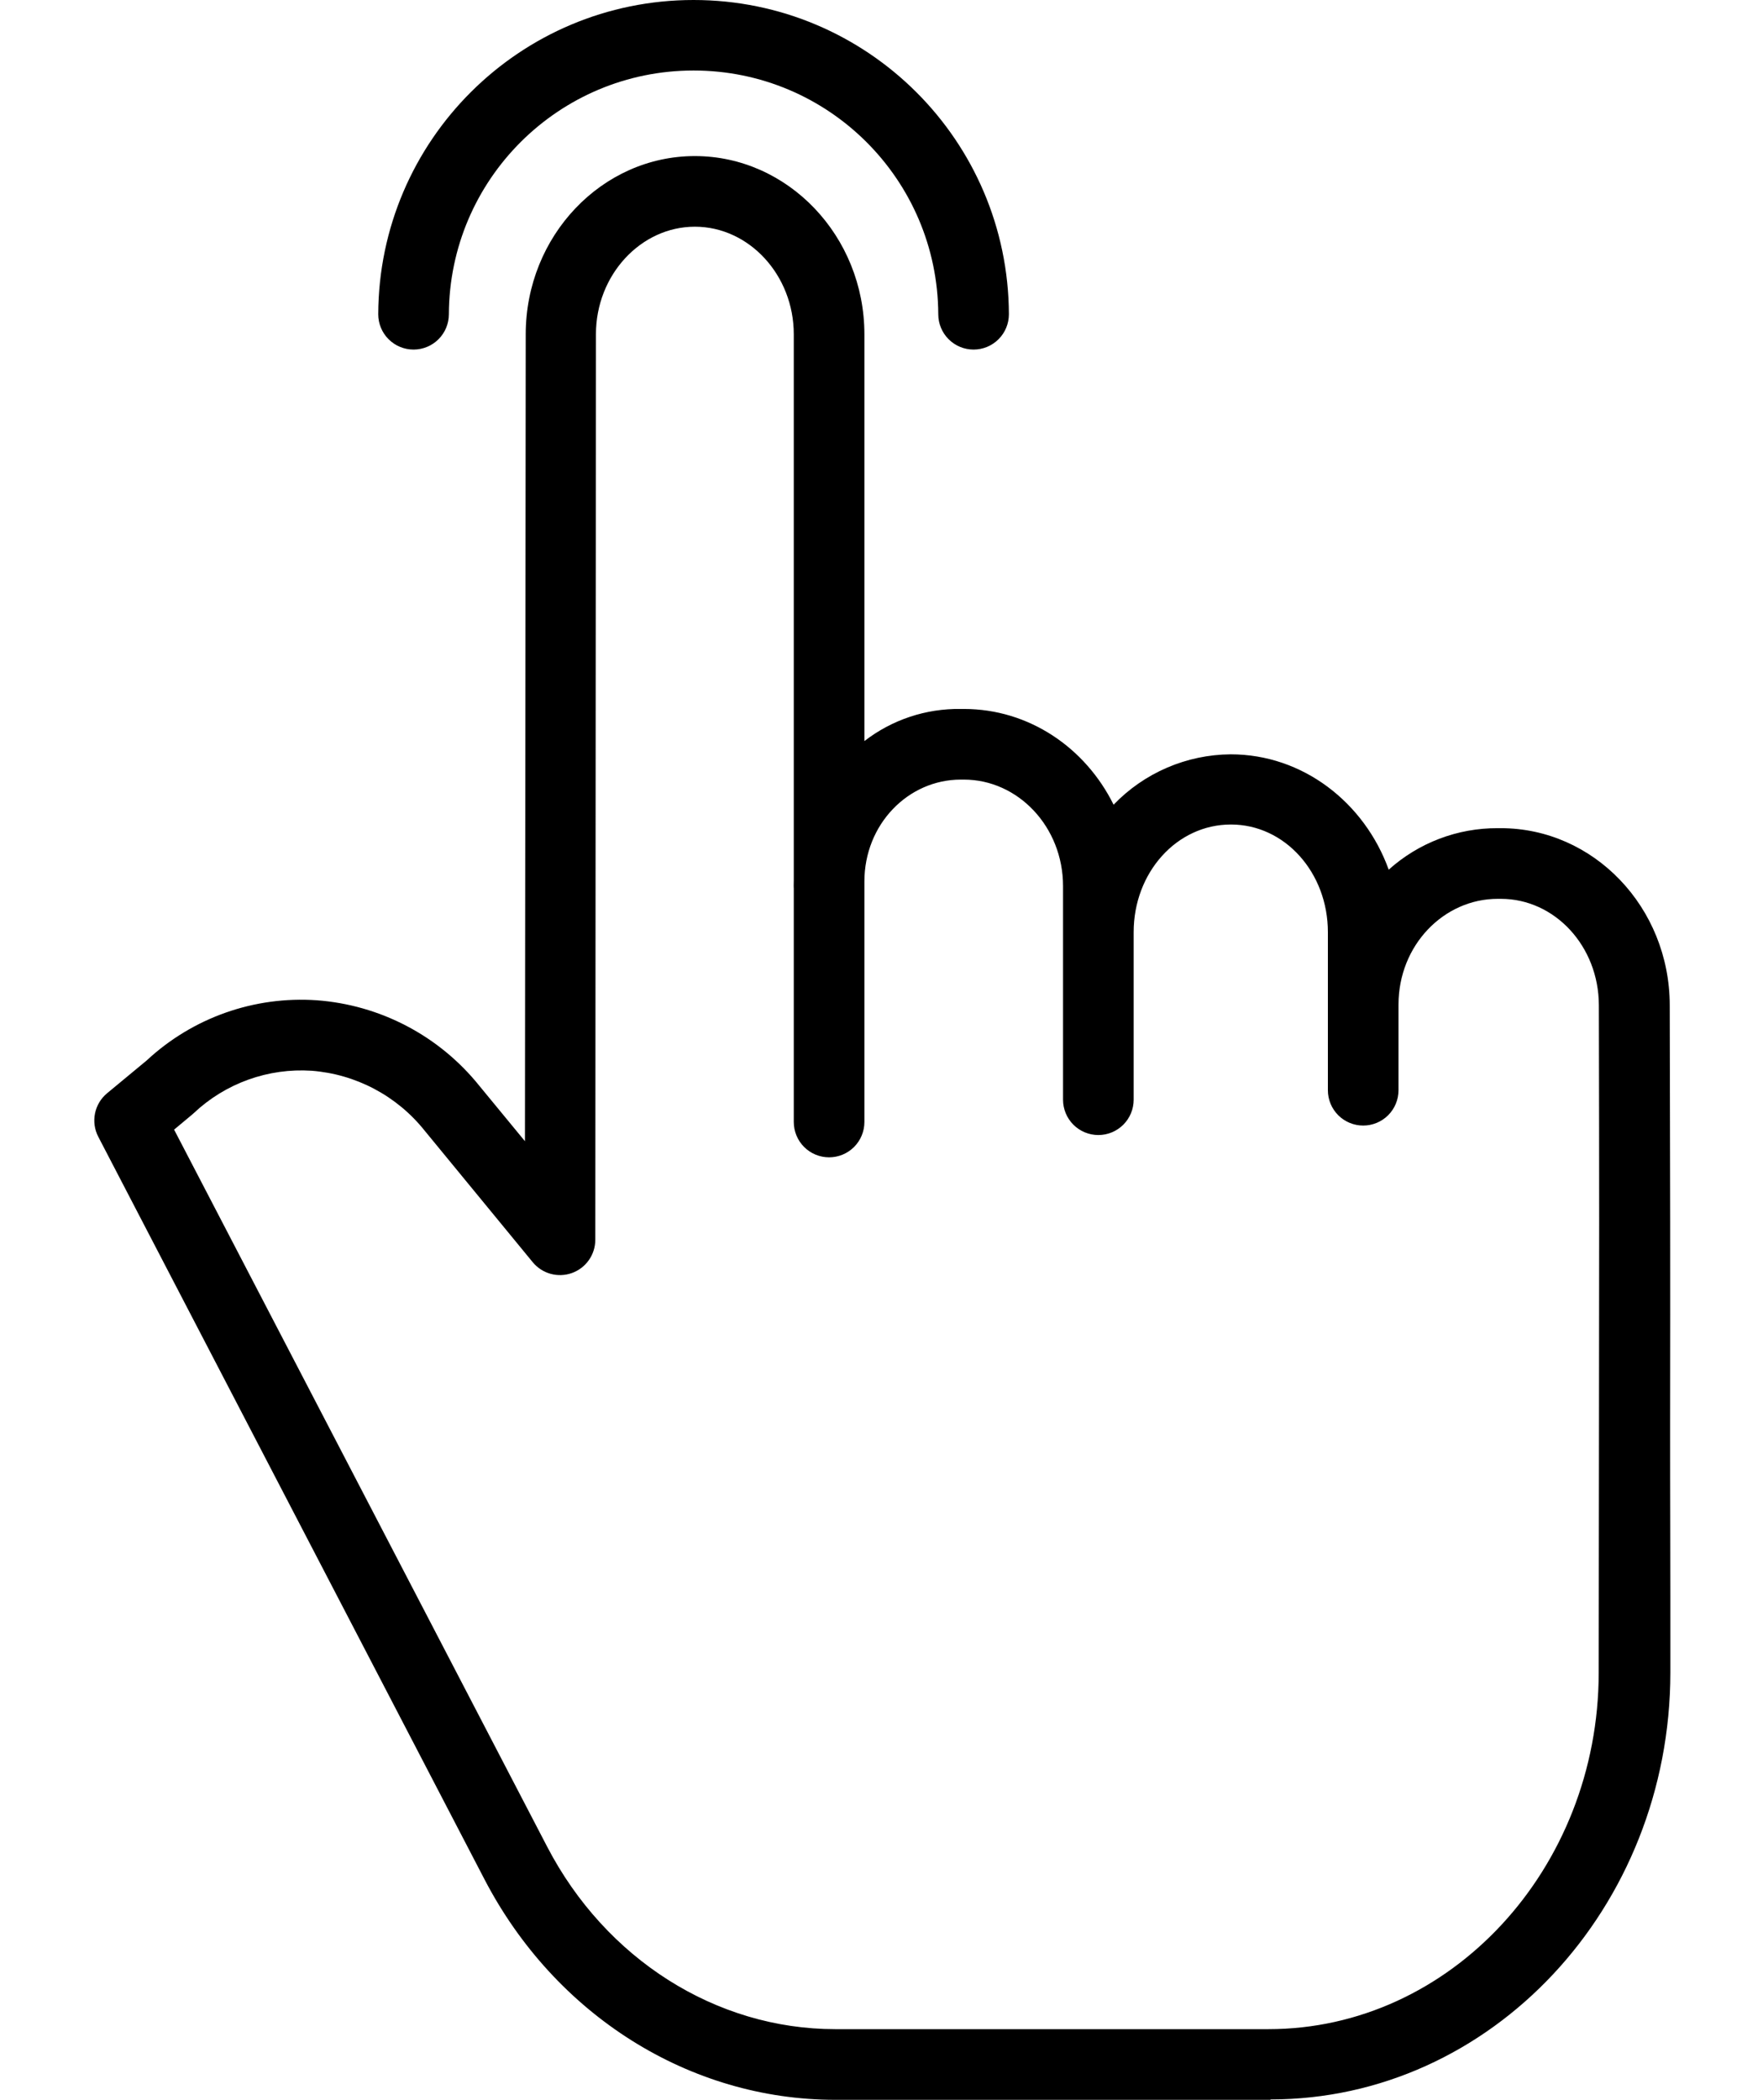<?xml version="1.0" encoding="UTF-8"?> <svg xmlns="http://www.w3.org/2000/svg" width="430" height="512" viewBox="0 0 430 512" fill="none"><path d="M366.042 201.934H365.323C355.502 201.88 346.014 205.488 338.71 212.053C332.798 195.689 317.772 183.927 300.171 183.927C294.831 183.964 289.552 185.07 284.647 187.181C279.741 189.291 275.308 192.363 271.609 196.215C264.736 182.303 250.951 172.866 235.1 172.866H234.335C225.839 172.736 217.551 175.498 210.83 180.697V81.519C210.83 57.552 192.171 38.056 169.474 38.056C146.802 38.056 128.24 57.539 128.226 81.489L128.037 278.264L116.901 264.739C112.071 258.725 106.054 253.77 99.226 250.184C92.397 246.597 84.903 244.456 77.21 243.892C69.674 243.376 62.112 244.409 54.99 246.929C47.869 249.45 41.34 253.403 35.807 258.545L26.118 266.572C24.601 267.828 23.561 269.566 23.171 271.496C22.781 273.426 23.063 275.432 23.972 277.179L118.179 458.263C135.405 491.356 168.179 512 203.711 512H309.878V511.907C363.708 511.907 407.353 465.198 407.407 407.843C407.429 382.181 407.332 363.055 407.348 347.553C407.402 306.079 407.361 290.775 407.256 245.082C407.202 221.171 388.675 201.934 366.042 201.934ZM389.996 347.495C389.979 363 389.953 382.203 389.929 407.864C389.883 455.736 353.745 494.77 309.373 494.77H203.715C174.63 494.77 147.71 477.676 133.467 450.306L42.464 275.438L46.955 271.691C47.069 271.598 47.178 271.489 47.288 271.392C51.109 267.795 55.63 265.024 60.568 263.249C65.507 261.475 70.758 260.737 75.995 261.08C81.347 261.49 86.557 262.998 91.3 265.51C96.044 268.022 100.22 271.485 103.566 275.681L129.929 307.761C131.055 309.132 132.577 310.123 134.288 310.596C135.998 311.07 137.813 311.003 139.484 310.406C141.155 309.808 142.6 308.709 143.623 307.258C144.645 305.808 145.194 304.077 145.195 302.302L145.351 81.498C145.359 67.039 156.294 55.277 169.482 55.277C182.671 55.277 193.605 67.051 193.605 81.519V214.652C193.605 215.115 193.583 215.581 193.583 216.051C193.583 216.254 193.605 216.461 193.605 216.658V273.579C193.605 275.863 194.512 278.054 196.127 279.669C197.743 281.284 199.933 282.192 202.218 282.192C204.502 282.192 206.693 281.284 208.308 279.669C209.923 278.054 210.83 275.863 210.83 273.579V214.941C210.83 200.992 221.487 190.091 234.335 190.091H235.1C248.297 190.091 259.278 201.594 259.278 216.061V268.145C259.278 270.429 260.185 272.62 261.8 274.235C263.415 275.85 265.606 276.758 267.89 276.758C270.175 276.758 272.365 275.85 273.981 274.235C275.596 272.62 276.503 270.429 276.503 268.145V227.282C276.503 212.811 286.957 201.039 300.226 201.039C313.419 201.039 323.874 212.807 323.874 227.282V265.834C323.874 268.118 324.781 270.309 326.396 271.924C328.012 273.539 330.202 274.446 332.487 274.446C334.771 274.446 336.961 273.539 338.577 271.924C340.192 270.309 341.099 268.118 341.099 265.834V244.958C341.099 230.487 352.126 219.161 365.323 219.161H366.042C379.206 219.161 389.933 230.68 389.967 245.105C390.072 290.763 390.051 306.051 389.996 347.496V347.495Z" fill="black"></path><path d="M100.866 85.237C103.15 85.237 105.341 84.329 106.956 82.714C108.571 81.099 109.479 78.908 109.479 76.624C109.616 43.758 136.3 17.192 169.162 17.192C202.028 17.192 228.707 43.758 228.846 76.624C228.846 78.908 229.753 81.099 231.369 82.714C232.984 84.329 235.174 85.237 237.459 85.237C239.743 85.237 241.934 84.329 243.549 82.714C245.164 81.099 246.072 78.908 246.072 76.624C245.912 34.258 211.528 0 169.162 0C126.8 0 92.411 34.258 92.252 76.624C92.252 78.908 93.159 81.099 94.775 82.714C96.39 84.329 98.582 85.237 100.866 85.237Z" fill="black"></path></svg> 